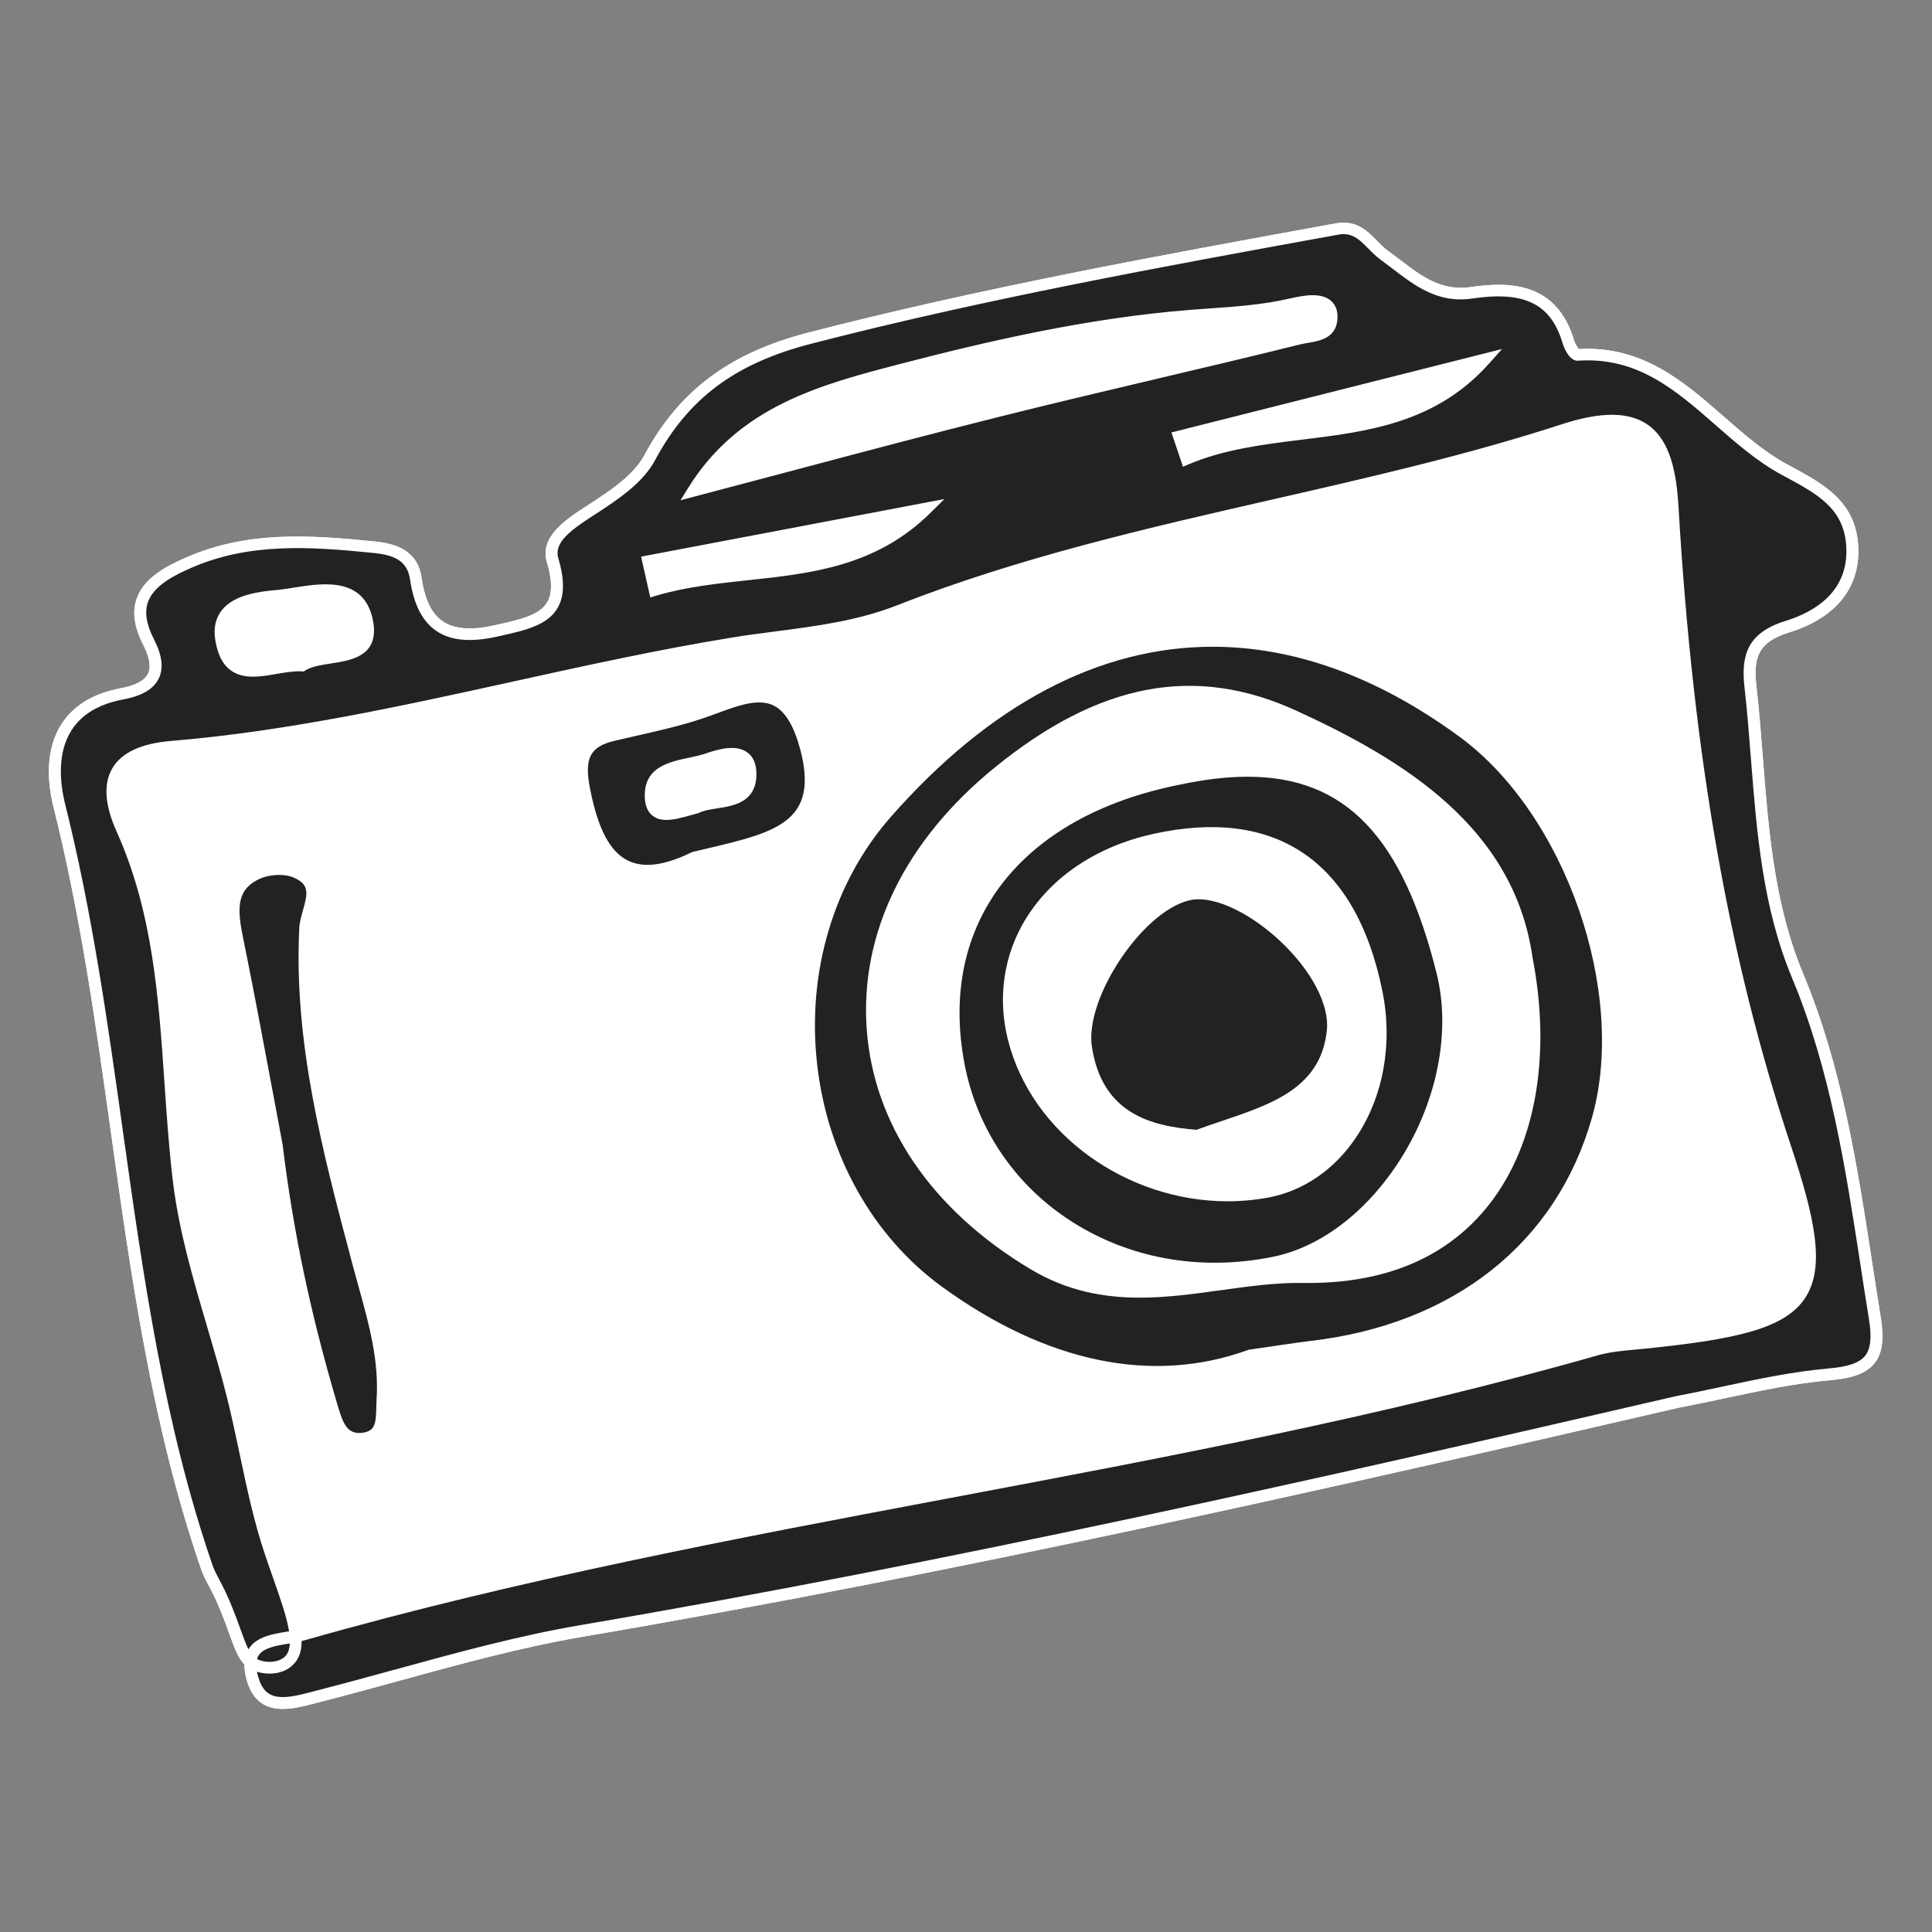 <svg xmlns="http://www.w3.org/2000/svg" xmlns:xlink="http://www.w3.org/1999/xlink" id="Layer_1" x="0px" y="0px" viewBox="0 0 283.46 283.46" style="enable-background:new 0 0 283.46 283.46;" xml:space="preserve"><rect x="0" y="0" width="283.46" height="283.46" fill="#808080" stroke="none"/><style type="text/css">	.st0{fill:#FFFFFF;}	.st1{fill:#222222;}</style><g>	<g>		<path class="st0" d="M44.71,239.8c-3.51,1-9.37,0.28-7.68,6.42c1.46,5.31,6.15,3.57,10.09,2.56c12.77-3.27,25.43-7.3,38.39-9.51   c53.95-9.19,107.29-21.23,160.59-33.57c7.45-1.41,14.84-3.4,22.36-4.06c5.93-0.52,7.54-2.52,6.6-8.29   c-2.76-16.97-4.6-34.09-11.33-50.2c-5.65-13.52-5.3-28.13-6.9-42.38c-0.49-4.36,0.27-7.23,5.39-8.82   c5.43-1.68,10.11-5.38,9.5-12.24c-0.54-6.05-5.25-8.28-9.99-10.86c-10.11-5.5-16.52-17.67-30.25-16.79   c-0.42,0.03-1.14-1.14-1.36-1.86c-2.2-7.5-7.85-8.2-14.27-7.25c-5.44,0.81-8.97-2.77-12.78-5.53c-2.18-1.58-3.42-4.47-6.91-3.83   c-25.92,4.72-51.81,9.41-77.37,16.01c-10.81,2.79-18.28,7.84-23.49,17.55c-1.76,3.27-5.55,5.69-8.85,7.83   c-2.86,1.86-6.31,4.1-5.4,7.17c2.44,8.21-2.34,9.06-8.29,10.4c-7.02,1.59-10.75-0.61-11.77-7.66c-0.51-3.5-3.22-4.32-6.1-4.61   c-9.15-0.93-18.25-1.59-27.08,2.2c-5.42,2.33-9.34,5.23-6.03,11.72c2.38,4.66,0.46,6.78-3.92,7.61   c-9.72,1.83-10.89,9.54-9.16,16.46c9.24,36.85,9.16,75.48,21.62,111.67c0.54,1.58,1.42,2.66,2.64,5.6   c2.24,5.39,2.36,7.69,4.4,8.67c1.48,0.72,3.76,0.64,4.99-0.54 M107.47,94.43"></path>		<path class="st0" d="M41.51,250.73c-2.3,0-4.4-0.93-5.32-4.28c-0.23-0.83-0.34-1.58-0.33-2.26c-0.93-0.93-1.43-2.33-2.15-4.31   c-0.39-1.09-0.87-2.41-1.53-3.99c-0.62-1.48-1.13-2.46-1.59-3.32c-0.43-0.81-0.8-1.5-1.08-2.33   c-7.18-20.84-10.26-42.82-13.23-64.07c-2.2-15.74-4.48-32.01-8.41-47.67c-0.86-3.43-1.36-8.35,1.16-12.27   c1.75-2.73,4.67-4.5,8.68-5.25c2.16-0.41,3.51-1.12,4-2.12c0.48-0.97,0.25-2.4-0.69-4.24c-1.35-2.64-1.66-4.88-0.94-6.86   c1.08-2.99,4.35-4.73,7.4-6.04c8.82-3.79,17.68-3.28,27.51-2.27c2.88,0.29,6.26,1.16,6.87,5.35c0.46,3.17,1.47,5.25,3.09,6.36   c1.7,1.16,4.2,1.35,7.63,0.58l0.46-0.1c3.3-0.74,6.14-1.39,7.25-3.28c0.76-1.3,0.74-3.24-0.06-5.93   c-1.09-3.69,2.86-6.26,5.76-8.14l0.24-0.15c3.15-2.05,6.71-4.36,8.32-7.36c5.07-9.45,12.48-15,24.04-17.98   c25.41-6.56,51.57-11.32,76.88-15.93l0.55-0.1c2.96-0.53,4.57,1.1,6,2.55c0.52,0.53,1.02,1.04,1.57,1.44   c0.57,0.41,1.14,0.85,1.71,1.28c3.17,2.43,6.15,4.71,10.43,4.09c5.77-0.86,12.7-0.73,15.23,7.86c0.13,0.43,0.48,1,0.69,1.22   c9.34-0.51,15.4,4.79,21.27,9.92c2.9,2.54,5.91,5.17,9.24,6.98l0.74,0.4c4.5,2.43,9.15,4.94,9.7,11.14   c0.56,6.28-3.03,10.95-10.11,13.14c-4.64,1.44-5.25,3.79-4.79,7.89c0.4,3.52,0.68,7.12,0.95,10.6   c0.83,10.56,1.68,21.47,5.89,31.54c5.71,13.66,7.96,28.25,10.13,42.36c0.41,2.68,0.82,5.36,1.26,8.03   c0.52,3.22,0.26,5.31-0.87,6.75c-1.14,1.47-3.15,2.25-6.51,2.54c-5.2,0.45-10.46,1.58-15.55,2.66c-2.24,0.48-4.48,0.95-6.73,1.38   c-51.29,11.88-105.98,24.27-160.61,33.57c-9.11,1.55-18.24,4.06-27.07,6.48c-3.75,1.03-7.49,2.06-11.25,3.02l-0.95,0.25   C44.87,250.26,43.14,250.73,41.51,250.73z M37.7,245.27c0.04,0.23,0.1,0.47,0.17,0.71c1.04,3.79,3.74,3.35,8.06,2.2l0.97-0.26   c3.75-0.96,7.48-1.99,11.22-3.01c8.87-2.43,18.04-4.95,27.24-6.51c54.59-9.3,109.24-21.68,160.54-33.56   c2.27-0.43,4.5-0.91,6.72-1.38c5.14-1.1,10.45-2.23,15.75-2.69c2.84-0.25,4.48-0.83,5.3-1.88c0.8-1.03,0.97-2.7,0.53-5.41   c-0.44-2.68-0.85-5.36-1.26-8.05c-2.16-14.01-4.38-28.49-10.02-41.96c-4.31-10.32-5.18-21.38-6.02-32.07   c-0.27-3.47-0.55-7.05-0.95-10.55c-0.52-4.57,0.31-7.98,6-9.74c4.4-1.36,9.51-4.44,8.9-11.33c-0.47-5.27-4.33-7.35-8.8-9.77   l-0.74-0.4c-3.5-1.9-6.57-4.59-9.55-7.2c-5.91-5.17-11.51-10.08-20.23-9.49c-1.27,0.11-2.09-1.97-2.24-2.48   c-1.72-5.86-5.58-7.78-13.31-6.64c-5,0.75-8.42-1.89-11.74-4.43c-0.56-0.43-1.11-0.85-1.67-1.26c-0.67-0.48-1.24-1.06-1.79-1.62   c-1.34-1.36-2.4-2.44-4.45-2.06l-0.55,0.1c-25.27,4.6-51.41,9.36-76.75,15.9c-11.2,2.89-18.06,8.01-22.94,17.12   c-1.82,3.39-5.58,5.84-8.9,8l-0.24,0.15c-3.27,2.12-5.71,3.93-5.04,6.2c0.95,3.18,0.91,5.57-0.1,7.3   c-1.49,2.54-4.67,3.26-8.36,4.09l-0.46,0.1c-3.94,0.89-6.88,0.62-9-0.84c-2.04-1.4-3.29-3.87-3.83-7.54   c-0.41-2.81-2.43-3.58-5.33-3.88c-9.59-0.97-18.21-1.49-26.65,2.13c-2.71,1.17-5.6,2.68-6.46,5.04c-0.54,1.5-0.26,3.29,0.86,5.48   c1.22,2.38,1.45,4.28,0.7,5.79c-0.75,1.54-2.47,2.54-5.23,3.06c-3.52,0.66-6.06,2.17-7.54,4.49c-2.18,3.4-1.71,7.81-0.94,10.92   c3.95,15.75,6.24,32.07,8.45,47.85c2.97,21.17,6.03,43.06,13.16,63.75c0.24,0.7,0.56,1.31,0.97,2.08   c0.45,0.85,1.01,1.91,1.65,3.46c0.67,1.61,1.16,2.95,1.56,4.07c0.44,1.23,0.77,2.1,1.09,2.73c0.02-0.03,0.04-0.06,0.06-0.09   c1.14-1.78,3.56-2.17,5.69-2.51c0.8-0.13,1.59-0.26,2.29-0.45l0.47,1.66c-0.77,0.22-1.64,0.36-2.49,0.5   c-1.86,0.3-3.78,0.61-4.51,1.74c-0.1,0.16-0.19,0.35-0.24,0.55c0.02,0.01,0.04,0.02,0.06,0.03c1.16,0.56,3.05,0.54,4.02-0.39   l1.2,1.25C41.62,245.61,39.38,245.81,37.7,245.27z"></path>	</g>	<g>		<path class="st1" d="M261.73,68.85c-10.11-5.5-16.52-17.67-30.25-16.79c-0.42,0.03-1.14-1.14-1.36-1.86   c-2.2-7.5-7.85-8.2-14.27-7.25c-5.44,0.81-8.97-2.77-12.78-5.53c-2.18-1.58-3.42-4.47-6.91-3.83   c-25.92,4.72-51.81,9.41-77.37,16.01c-10.81,2.79-18.28,7.84-23.49,17.55c-1.76,3.27-5.55,5.69-8.85,7.83   c-2.86,1.86-6.31,4.1-5.4,7.17c2.44,8.21-2.34,9.06-8.29,10.4c-7.02,1.59-10.75-0.61-11.77-7.66c-0.51-3.5-3.22-4.32-6.1-4.61   c-9.15-0.93-18.25-1.59-27.08,2.2c-5.42,2.33-9.34,5.23-6.03,11.72c2.38,4.66,0.46,6.78-3.92,7.61   c-9.72,1.83-10.89,9.54-9.16,16.46c9.24,36.85,9.16,75.48,21.62,111.67c0.54,1.58,1.42,2.66,2.64,5.6   c2.24,5.39,2.36,7.69,4.4,8.67c1.48,0.72,3.76,0.64,4.99-0.54c2.52-2.41-0.25-8.55-2.7-15.8c-2.56-7.57-3.68-15.56-5.64-23.3   c-2.64-10.41-6.54-20.64-7.82-31.2c-2.11-17.36-0.9-35.16-8.34-51.69c-3.27-7.27-0.92-11.41,7.27-12.09   c27.93-2.32,54.77-10.67,82.32-15.17c8.21-1.34,16.51-1.66,24.55-4.82c31.49-12.38,65.4-16.11,97.43-26.52   c12-3.9,15.33,1,15.93,11.24c1.87,32.01,6.32,63.34,16.55,94.11c7.69,23.13,4.12,26.08-20.72,28.62   c-2.38,0.24-4.83,0.37-7.11,1.02c-62.29,17.77-127.12,23.97-189.4,41.73c-3.51,1-9.37,0.28-7.68,6.42   c1.46,5.31,6.15,3.57,10.09,2.56c12.77-3.27,25.43-7.3,38.39-9.51c53.95-9.19,107.29-21.23,160.59-33.57   c7.45-1.41,14.84-3.4,22.36-4.06c5.93-0.52,7.54-2.52,6.6-8.29c-2.76-16.97-4.6-34.09-11.33-50.2c-5.65-13.52-5.3-28.13-6.9-42.38   c-0.49-4.36,0.27-7.23,5.39-8.82c5.43-1.68,10.11-5.38,9.5-12.24C271.18,73.66,266.47,71.43,261.73,68.85z M44.32,97.65   c-4.58-0.24-10.71,3.59-11.88-3.92c-0.87-5.6,5.51-6.03,8.49-6.33c4.46-0.45,11.94-3,13,4.18C54.82,97.58,47.51,95.6,44.32,97.65z    M96.05,86.57c-0.32-1.41-0.63-2.81-0.95-4.22l40.84-7.75C124.37,86.08,109.38,82.62,96.05,86.57z M101.72,72.01   c7.08-11.42,18.5-14.64,30.71-17.81c13.81-3.59,27.82-6.71,42.07-7.85c4.97-0.4,10-0.56,14.86-1.69c2.2-0.51,6.18-1.32,6,2.04   c-0.14,2.67-2.83,2.51-4.81,3c-14.69,3.64-29.45,6.95-44.13,10.62C132.26,63.85,118.18,67.69,101.72,72.01z M174.09,67.32   c-0.37-1.09-0.74-2.17-1.11-3.26c14.95-3.77,29.91-7.55,44.86-11.32C205.74,66.34,188.33,61.3,174.09,67.32z"></path>		<path class="st0" d="M41.51,250.73c-2.3,0-4.4-0.93-5.32-4.28c-0.23-0.83-0.34-1.58-0.33-2.26c-0.93-0.93-1.43-2.33-2.15-4.31   c-0.39-1.09-0.87-2.41-1.53-3.99c-0.62-1.48-1.13-2.46-1.59-3.32c-0.43-0.81-0.8-1.5-1.08-2.33   c-7.18-20.84-10.26-42.82-13.23-64.07c-2.2-15.74-4.48-32.01-8.41-47.67c-0.86-3.43-1.36-8.35,1.16-12.27   c1.75-2.73,4.67-4.5,8.68-5.25c2.16-0.41,3.51-1.12,4-2.12c0.48-0.97,0.25-2.4-0.69-4.24c-1.35-2.64-1.66-4.88-0.94-6.86   c1.08-2.99,4.35-4.73,7.4-6.04c8.82-3.79,17.68-3.28,27.51-2.27c2.88,0.29,6.26,1.16,6.87,5.35c0.46,3.17,1.47,5.25,3.09,6.36   c1.7,1.16,4.2,1.35,7.63,0.58l0.46-0.1c3.3-0.74,6.14-1.39,7.25-3.28c0.76-1.3,0.74-3.24-0.06-5.93   c-1.09-3.69,2.86-6.26,5.76-8.14l0.24-0.15c3.15-2.05,6.71-4.36,8.32-7.36c5.07-9.45,12.48-15,24.04-17.98   c25.41-6.56,51.57-11.32,76.88-15.93l0.55-0.1c2.96-0.53,4.57,1.1,6,2.55c0.52,0.53,1.02,1.04,1.57,1.44   c0.57,0.41,1.14,0.85,1.71,1.28c3.17,2.43,6.15,4.71,10.43,4.09c5.77-0.86,12.7-0.73,15.23,7.86c0.13,0.43,0.48,1,0.69,1.22   c9.34-0.51,15.4,4.79,21.27,9.92c2.9,2.54,5.91,5.17,9.24,6.98l0.74,0.4c4.5,2.43,9.15,4.94,9.7,11.14   c0.56,6.28-3.03,10.95-10.11,13.14c-4.64,1.44-5.25,3.79-4.79,7.89c0.4,3.52,0.68,7.12,0.95,10.6   c0.83,10.56,1.68,21.47,5.89,31.54c5.71,13.66,7.96,28.25,10.13,42.36c0.41,2.68,0.82,5.36,1.26,8.03   c0.52,3.22,0.26,5.31-0.87,6.75c-1.14,1.47-3.15,2.25-6.51,2.54c-5.2,0.45-10.46,1.58-15.55,2.66c-2.24,0.48-4.48,0.95-6.73,1.38   c-51.29,11.88-105.98,24.27-160.61,33.57c-9.11,1.55-18.24,4.06-27.07,6.48c-3.75,1.03-7.49,2.06-11.25,3.02l-0.95,0.25   C44.87,250.26,43.14,250.73,41.51,250.73z M37.7,245.27c0.04,0.23,0.1,0.47,0.17,0.71c1.04,3.79,3.74,3.35,8.06,2.2l0.97-0.26   c3.75-0.96,7.48-1.99,11.22-3.01c8.87-2.43,18.04-4.95,27.24-6.51c54.59-9.3,109.24-21.68,160.54-33.56   c2.27-0.43,4.5-0.91,6.72-1.38c5.14-1.1,10.45-2.23,15.75-2.69c2.84-0.25,4.48-0.83,5.3-1.88c0.8-1.03,0.97-2.7,0.53-5.41   c-0.44-2.68-0.85-5.36-1.26-8.05c-2.16-14.01-4.38-28.49-10.02-41.96c-4.31-10.32-5.18-21.38-6.02-32.07   c-0.27-3.47-0.55-7.05-0.95-10.55c-0.52-4.57,0.31-7.98,6-9.74c4.4-1.36,9.51-4.44,8.9-11.33c-0.47-5.27-4.33-7.35-8.8-9.77   l-0.74-0.4c-3.5-1.9-6.57-4.59-9.55-7.2c-5.91-5.17-11.51-10.08-20.23-9.49c-1.27,0.11-2.09-1.97-2.24-2.48   c-1.72-5.86-5.58-7.78-13.31-6.64c-5,0.75-8.42-1.89-11.74-4.43c-0.56-0.43-1.11-0.85-1.67-1.26c-0.67-0.48-1.24-1.06-1.79-1.62   c-1.34-1.36-2.4-2.44-4.45-2.06l-0.55,0.1c-25.27,4.6-51.41,9.36-76.75,15.9c-11.2,2.89-18.06,8.01-22.94,17.12   c-1.82,3.39-5.58,5.84-8.9,8l-0.24,0.15c-3.27,2.12-5.71,3.93-5.04,6.2c0.95,3.18,0.91,5.57-0.1,7.3   c-1.49,2.54-4.67,3.26-8.36,4.09l-0.46,0.1c-3.94,0.89-6.88,0.62-9-0.84c-2.04-1.4-3.29-3.87-3.83-7.54   c-0.41-2.81-2.43-3.58-5.33-3.88c-9.59-0.97-18.21-1.49-26.65,2.13c-2.71,1.17-5.6,2.68-6.46,5.04c-0.54,1.5-0.26,3.29,0.86,5.48   c1.22,2.38,1.45,4.28,0.7,5.79c-0.75,1.54-2.47,2.54-5.23,3.06c-3.52,0.66-6.06,2.17-7.54,4.49c-2.18,3.4-1.71,7.81-0.94,10.92   c3.95,15.75,6.24,32.07,8.45,47.85c2.97,21.17,6.03,43.06,13.16,63.75c0.24,0.7,0.56,1.31,0.97,2.08   c0.45,0.85,1.01,1.91,1.65,3.46c0.67,1.61,1.16,2.95,1.56,4.07c0.44,1.23,0.77,2.1,1.09,2.73c0.02-0.03,0.04-0.06,0.06-0.09   c1.14-1.78,3.56-2.17,5.69-2.51c0.07-0.01,0.14-0.02,0.21-0.03c-0.34-2.16-1.33-4.96-2.4-8c-0.37-1.05-0.75-2.12-1.12-3.23   c-1.63-4.82-2.69-9.87-3.72-14.75c-0.6-2.84-1.22-5.78-1.94-8.62c-0.86-3.38-1.87-6.81-2.85-10.13c-2.03-6.88-4.12-14-5-21.18   c-0.59-4.84-0.92-9.78-1.25-14.55c-0.84-12.33-1.7-25.08-7.02-36.88c-1.75-3.9-1.96-7.02-0.63-9.29c1.35-2.3,4.25-3.65,8.62-4.01   c16.97-1.41,33.84-5.12,50.16-8.71c10.48-2.31,21.31-4.69,32.09-6.45c2.17-0.36,4.35-0.64,6.52-0.92   c5.91-0.77,12.02-1.56,17.85-3.86c17.82-7,36.7-11.31,54.95-15.48c14.06-3.21,28.61-6.53,42.53-11.06   c5.67-1.84,9.75-1.83,12.49,0.04c2.79,1.9,4.2,5.6,4.57,11.97c2.14,36.61,7.38,66.45,16.51,93.89   c3.55,10.67,5.03,17.74,2.11,22.26c-2.98,4.6-10.27,6.13-23.56,7.49l-1.37,0.13c-1.88,0.17-3.82,0.35-5.59,0.86   c-31.2,8.9-63.54,15-94.82,20.89c-31.22,5.88-63.49,11.97-94.59,20.83c-0.23,0.06-0.46,0.12-0.7,0.18   c0.01,1.45-0.36,2.63-1.27,3.5C41.62,245.62,39.39,245.81,37.7,245.27z M37.71,243.42c0.02,0.01,0.04,0.02,0.06,0.03   c1.16,0.56,3.05,0.54,4.02-0.39c0.47-0.44,0.69-1.1,0.73-1.94c-0.02,0-0.04,0-0.06,0.01c-1.86,0.3-3.78,0.61-4.51,1.74   C37.84,243.03,37.76,243.21,37.71,243.42z M236.48,62.62c-1.86,0-4.1,0.43-6.76,1.29c-14,4.55-28.58,7.88-42.68,11.1   c-18.19,4.15-37,8.45-54.7,15.4c-6.03,2.37-12.24,3.18-18.26,3.96c-2.16,0.28-4.32,0.56-6.47,0.91   c-10.73,1.75-21.54,4.13-31.99,6.43c-16.37,3.6-33.3,7.33-50.39,8.75c-3.77,0.31-6.21,1.38-7.27,3.17   c-1.04,1.76-0.8,4.35,0.71,7.7c5.44,12.08,6.32,24.99,7.17,37.47c0.32,4.75,0.66,9.67,1.24,14.46c0.86,7.04,2.93,14.09,4.94,20.9   c0.98,3.33,2,6.78,2.86,10.19c0.73,2.88,1.35,5.83,1.96,8.69c1.02,4.83,2.07,9.83,3.67,14.55c0.37,1.1,0.75,2.17,1.11,3.21   c1.11,3.14,2.09,5.94,2.47,8.26c0.13-0.03,0.26-0.06,0.38-0.1c31.17-8.89,63.48-14.98,94.74-20.87   c31.24-5.89,63.55-11.98,94.66-20.86c1.93-0.55,3.95-0.74,5.91-0.92l1.35-0.13c12.74-1.3,19.69-2.7,22.28-6.71   c2.22-3.43,1.6-9.06-2.3-20.77c-9.17-27.59-14.45-57.57-16.59-94.33c-0.34-5.79-1.52-9.07-3.82-10.64   C239.61,62.99,238.21,62.62,236.48,62.62z M37.14,99.28c-1.19,0-2.3-0.22-3.26-0.91c-1.21-0.87-1.96-2.34-2.3-4.51   c-0.27-1.71,0.05-3.15,0.93-4.29c1.86-2.4,5.72-2.78,8.02-3l0.31-0.03c0.69-0.07,1.45-0.19,2.25-0.32   c3.03-0.48,6.81-1.07,9.3,0.75c1.29,0.95,2.1,2.46,2.4,4.47c0.72,4.84-3.28,5.45-6.2,5.9c-1.42,0.22-2.88,0.44-3.8,1.03   l-0.23,0.15l-0.28-0.02c-1.13-0.06-2.42,0.16-3.67,0.37C39.44,99.08,38.26,99.28,37.14,99.28z M47.79,87.45   c-1.43,0-2.98,0.25-4.44,0.48c-0.83,0.13-1.63,0.26-2.34,0.33l-0.31,0.03c-2.03,0.2-5.42,0.53-6.82,2.34   c-0.59,0.76-0.78,1.73-0.59,2.97c0.26,1.68,0.78,2.78,1.6,3.37c1.27,0.91,3.28,0.57,5.42,0.21c1.26-0.21,2.56-0.42,3.78-0.4   c1.19-0.67,2.73-0.91,4.23-1.14c3.43-0.52,5.2-0.94,4.75-3.93c-0.23-1.56-0.79-2.66-1.71-3.33   C50.42,87.68,49.17,87.45,47.79,87.45z M95.41,87.66l-1.35-5.99l44.5-8.45l-2.01,1.99c-7.96,7.9-17.54,8.93-26.81,9.92   c-4.48,0.48-9.11,0.98-13.45,2.26L95.41,87.66z M96.14,83.03l0.55,2.45c4.22-1.14,8.61-1.61,12.86-2.07   c8.45-0.91,16.48-1.77,23.48-7.38L96.14,83.03z M99.84,73.4l1.15-1.85c7.45-12.01,19.54-15.15,31.23-18.19   c12.37-3.21,27.06-6.66,42.22-7.88c0.98-0.08,1.97-0.15,2.95-0.22c3.9-0.27,7.94-0.56,11.78-1.45c2.33-0.54,4.68-0.88,6.07,0.29   c0.72,0.6,1.05,1.49,0.99,2.64c-0.15,2.85-2.56,3.27-4.33,3.57c-0.39,0.07-0.78,0.13-1.14,0.22c-7.09,1.76-14.21,3.44-21.32,5.12   c-7.49,1.77-15.23,3.6-22.81,5.5c-9.7,2.42-19.46,5.01-29.78,7.75c-4.78,1.27-9.73,2.58-14.9,3.94L99.84,73.4z M192.59,45.05   c-1.1,0-2.4,0.3-3.03,0.45c-3.97,0.92-8.08,1.21-12.05,1.49c-0.98,0.07-1.96,0.14-2.94,0.21c-15.03,1.2-29.63,4.63-41.92,7.83   c-10.71,2.78-21.76,5.66-28.93,15.55c4.38-1.15,8.59-2.27,12.68-3.35c10.33-2.74,20.1-5.33,29.81-7.75   c7.6-1.9,15.34-3.73,22.83-5.5c7.11-1.68,14.21-3.36,21.3-5.12c0.4-0.1,0.83-0.17,1.26-0.25c2-0.35,2.82-0.62,2.89-1.95   c0.05-0.87-0.27-1.13-0.37-1.22C193.79,45.15,193.22,45.05,192.59,45.05z M173.57,68.48l-1.7-5.03l48.5-12.24l-1.87,2.1   c-7.81,8.78-17.82,10.01-27.5,11.2c-5.59,0.69-11.37,1.4-16.57,3.6L173.57,68.48z M174.1,64.67l0.51,1.5   c5.18-2.02,10.76-2.7,16.16-3.37c8.86-1.09,17.27-2.13,24.26-8.46L174.1,64.67z"></path>	</g>	<g>		<path class="st1" d="M183.46,198.87c-14.95,5.44-30.96,1.38-45.76-9.38c-21.77-15.83-25.51-49.86-7.68-70.17   c25.38-28.91,55.64-33.17,84.64-11.92c15.82,11.59,25.04,38.13,19.75,56.82c-5.32,18.77-20.65,30.92-42.1,33.39   C190.32,197.84,188.34,198.17,183.46,198.87z M223.99,140.62c-2.54-17.93-17.26-27.81-34.12-35.55   c-16.31-7.48-30.09-2.61-43.43,8.24c-26.61,21.65-24.25,54.51,5.15,72.13c13.34,8,26.42,1.76,39.69,1.92   C220.11,187.73,228.45,163.63,223.99,140.62z"></path>		<path class="st0" d="M169.74,202.15c-10.59,0-21.63-4.03-32.55-11.97c-10.55-7.67-17.49-20.04-19.03-33.93   c-1.55-13.96,2.53-27.63,11.21-37.51c25.81-29.4,56.29-33.68,85.8-12.05c16.07,11.78,25.45,38.76,20.07,57.76   c-5.42,19.11-21.03,31.51-42.84,34.01c-1.24,0.15-2.47,0.32-4.42,0.61l-4.32,0.63C179.15,201.34,174.49,202.15,169.74,202.15z    M177.92,94.89c-16.56,0-32.66,8.38-47.25,25c-8.36,9.52-12.29,22.7-10.79,36.18c1.49,13.41,8.17,25.33,18.33,32.72   c15.37,11.17,30.91,14.37,44.95,9.26l0.17-0.04l4.4-0.64c1.97-0.29,3.22-0.47,4.47-0.62c21.08-2.43,36.15-14.37,41.37-32.77   c5.2-18.37-3.87-44.49-19.43-55.88C202.11,99.27,189.89,94.89,177.92,94.89z M167.25,190.39c-5.31,0-10.69-0.96-16.09-4.2   c-14.47-8.67-22.99-21.18-24-35.23c-1.01-14.05,5.65-27.66,18.75-38.32c15.38-12.52,29.46-15.17,44.33-8.35   c15.59,7.15,31.89,17.05,34.61,36.19c2.86,14.78,0.34,28.24-6.93,36.94c-6.11,7.32-15.1,10.97-26.64,10.81   c-4.04-0.07-8.19,0.52-12.19,1.07C175.19,189.84,171.24,190.39,167.25,190.39z M174.4,102.3c-8.91,0-17.76,3.84-27.4,11.68   c-12.65,10.29-19.08,23.38-18.11,36.85c0.97,13.47,9.19,25.49,23.16,33.86c8.94,5.36,17.62,4.17,26.8,2.89   c4.06-0.56,8.3-1.19,12.45-1.09c11.11,0.16,19.53-3.29,25.29-10.19c6.93-8.3,9.32-21.25,6.55-35.52l-0.01-0.04   c-2.59-18.34-18.45-27.92-33.62-34.89C184.36,103.5,179.37,102.3,174.4,102.3z"></path>	</g>	<g>		<path class="st1" d="M40.61,168.07c-1.81-9.55-3.73-20.14-5.87-30.68c-0.77-3.8-1.07-7.36,2.99-9.23c1.62-0.74,4.06-0.9,5.67-0.22   c4.39,1.85,1.54,5.38,1.4,8.29c-0.84,16.97,3.57,33.16,7.85,49.3c1.75,6.59,3.95,12.99,3.49,19.91c-0.15,2.29,0.4,5.25-2.9,5.65   c-3.05,0.37-3.83-2.31-4.51-4.6C45.09,194.23,42.28,181.8,40.61,168.07z"></path>		<path class="st0" d="M52.68,211.98c-3.22,0-4.15-3.11-4.77-5.21c-4.02-13.55-6.6-25.79-8.15-38.57l-1.52-8.1   c-1.37-7.34-2.79-14.92-4.34-22.54c-0.77-3.8-1.21-8.04,3.47-10.19c1.92-0.88,4.6-0.98,6.37-0.23c3.9,1.65,3.04,4.66,2.41,6.86   c-0.23,0.81-0.45,1.58-0.49,2.28c-0.81,16.48,3.44,32.51,7.55,48l0.27,1.03c0.27,1,0.54,2.01,0.82,3   c1.52,5.49,3.1,11.18,2.7,17.19c-0.02,0.34-0.03,0.69-0.04,1.06c-0.03,1.98-0.09,4.97-3.62,5.39   C53.11,211.97,52.89,211.98,52.68,211.98z M40.96,128.37c-1,0-2.05,0.2-2.87,0.57c-3.22,1.48-3.36,4.05-2.5,8.27   c1.55,7.64,2.98,15.23,4.35,22.57l1.53,8.18c1.54,12.69,4.1,24.86,8.08,38.28c0.79,2.66,1.41,4.22,3.57,3.98   c1.85-0.22,2.05-1.25,2.09-3.7c0.01-0.39,0.02-0.77,0.04-1.14c0.38-5.72-1.09-11.01-2.64-16.61c-0.28-1-0.56-2.01-0.83-3.02   l-0.27-1.03c-4.15-15.63-8.43-31.78-7.6-48.53c0.04-0.89,0.3-1.79,0.55-2.67c0.7-2.46,0.96-3.78-1.42-4.79   C42.48,128.49,41.73,128.37,40.96,128.37z"></path>	</g>	<g>		<path class="st1" d="M101.88,125.81c-10.35,5.04-14.26-0.31-16.15-9.93c-0.85-4.33-0.31-6.94,4.21-8.03   c4.26-1.02,8.59-1.85,12.73-3.23c6.51-2.16,12.57-5.99,15.55,5.02c2.75,10.18-2.76,12.75-10.36,14.72   C105.93,124.87,103.99,125.31,101.88,125.81z M102.16,118.48c2.59-1.34,7.84-0.02,7.93-4.8c0.08-4.18-3.85-3.17-6.34-2.3   c-3.16,1.11-8.25,0.78-8.3,5.22C95.41,120.88,99.21,119.23,102.16,118.48z"></path>		<path class="st0" d="M94.97,128.61c-1.34,0-2.55-0.27-3.64-0.82c-3.13-1.56-5.19-5.29-6.45-11.74c-0.77-3.9-0.71-7.7,4.85-9.04   c1.12-0.27,2.24-0.52,3.37-0.78c3.08-0.7,6.27-1.42,9.29-2.43c0.76-0.25,1.51-0.53,2.26-0.8c3.51-1.28,6.84-2.49,9.71-1   c2.1,1.09,3.64,3.52,4.69,7.42c1.13,4.16,0.98,7.37-0.44,9.82c-2.04,3.52-6.51,4.92-10.53,5.97c-1.31,0.34-2.64,0.65-4.01,0.97   l-1.89,0.45C99.44,127.96,97.05,128.61,94.97,128.61z M111.38,103.06c-1.83,0-3.94,0.77-6.14,1.58c-0.76,0.28-1.53,0.56-2.31,0.82   c-3.1,1.03-6.33,1.76-9.45,2.47c-1.12,0.25-2.24,0.51-3.35,0.77c-3.57,0.86-4.44,2.56-3.56,7.02c1.16,5.88,2.91,9.23,5.53,10.53   c2.31,1.15,5.38,0.75,9.4-1.21l0.18-0.06l1.99-0.47c1.36-0.32,2.67-0.63,3.98-0.97c4.57-1.18,7.93-2.51,9.47-5.16   c1.18-2.03,1.26-4.8,0.27-8.5c-0.92-3.41-2.17-5.48-3.82-6.33C112.9,103.2,112.17,103.06,111.38,103.06z M97.77,120.3   c-0.75,0-1.43-0.16-2-0.6c-0.8-0.61-1.19-1.65-1.17-3.1c0.05-4.07,3.61-4.82,6.48-5.43c0.87-0.18,1.7-0.36,2.4-0.6   c2.01-0.7,4.53-1.37,6.16-0.18c0.92,0.66,1.37,1.78,1.34,3.31c-0.08,4.03-3.35,4.53-5.74,4.9c-1.02,0.16-1.98,0.3-2.66,0.65   l-0.18,0.07c-0.35,0.09-0.7,0.19-1.06,0.29C100.11,119.95,98.87,120.3,97.77,120.3z M107.37,111.47c-0.82,0-1.93,0.24-3.32,0.73   c-0.81,0.28-1.73,0.48-2.62,0.66c-3.16,0.66-5.07,1.25-5.1,3.75c-0.01,0.6,0.07,1.39,0.5,1.71c0.72,0.55,2.55,0.03,4.02-0.39   c0.34-0.1,0.68-0.19,1.01-0.28c0.91-0.44,2.02-0.62,3.1-0.78c2.69-0.41,4.22-0.76,4.27-3.22c0.02-0.93-0.19-1.57-0.62-1.88   C108.32,111.57,107.91,111.47,107.37,111.47z"></path>	</g>	<g>		<path class="st1" d="M172.94,114.28c21.83-4.66,32.75,4.6,38.67,28.29c4.46,17.85-8.78,39.42-24.61,42.67   c-21.88,4.48-42.4-8.33-46.34-28.94C136.64,135.23,149.09,119.01,172.94,114.28z M169.47,123.18   c-15.31,3.34-24.13,15.73-20.76,29.17c3.86,15.37,20.82,25.61,37.27,22.49c11.52-2.18,18.78-15.44,15.99-29.22   C198.24,127.08,187.04,119.34,169.47,123.18z"></path>		<path class="st0" d="M178.21,187c-8.13,0-15.93-2.3-22.59-6.76c-8.33-5.57-13.94-14.02-15.81-23.78   c-4.14-21.68,8.48-38.17,32.95-43.03c21.6-4.62,33.47,4.04,39.68,28.93c2.23,8.92,0.19,19.58-5.45,28.54   c-5.11,8.12-12.34,13.66-19.82,15.19C184.17,186.7,181.17,187,178.21,187z M183.05,113.96c-3.03,0-6.33,0.39-9.93,1.16l-0.01,0   c-23.43,4.65-35.54,20.36-31.59,41.01c1.78,9.3,7.13,17.35,15.07,22.67c8.69,5.81,19.43,7.8,30.24,5.58   c7.03-1.44,13.85-6.69,18.71-14.41c5.39-8.56,7.35-18.73,5.23-27.19C205.8,122.89,197.49,113.96,183.05,113.96z M180.1,176.25   c-14.76,0-28.75-9.86-32.22-23.7c-1.56-6.2-0.61-12.53,2.67-17.82c3.84-6.2,10.5-10.6,18.74-12.4l0,0   c8.75-1.91,16.03-1.02,21.66,2.66c5.92,3.87,9.92,10.75,11.88,20.46c1.55,7.67,0.13,15.49-3.89,21.46   c-3.16,4.7-7.7,7.81-12.79,8.78C184.14,176.07,182.11,176.25,180.1,176.25z M169.66,124.03c-7.78,1.7-14.05,5.83-17.64,11.62   c-3.07,4.96-3.92,10.66-2.46,16.49c3.73,14.86,20.33,24.9,36.27,21.85c4.63-0.87,8.78-3.73,11.68-8.04   c3.76-5.59,5.09-12.94,3.63-20.16c-1.86-9.24-5.61-15.75-11.13-19.35C184.78,123.03,177.93,122.22,169.66,124.03L169.66,124.03z"></path>	</g>	<g>		<path class="st1" d="M175.67,166.64c-7.84-0.58-14.8-2.96-16.33-12.93c-1.18-7.72,8.09-21.42,15.52-22.55   c7.61-1.16,21.56,11.17,20.68,20.05C194.5,161.68,184.47,163.4,175.67,166.64z"></path>		<path class="st0" d="M175.79,167.51l-0.19-0.01c-7.08-0.52-15.42-2.55-17.12-13.66c-0.58-3.8,1.21-9.3,4.67-14.37   c3.54-5.18,7.87-8.61,11.57-9.17c3.87-0.6,9.54,2.02,14.43,6.66c4.96,4.71,7.67,10.07,7.25,14.34   c-0.95,9.57-8.96,12.26-16.7,14.87c-1.25,0.42-2.5,0.84-3.73,1.29L175.79,167.51z M175.88,131.94c-0.31,0-0.61,0.02-0.89,0.06   c-3.19,0.49-7.18,3.72-10.4,8.44c-3.23,4.72-4.91,9.75-4.39,13.13c1.49,9.76,8.57,11.66,15.35,12.19c1.19-0.43,2.4-0.84,3.6-1.25   c7.56-2.54,14.69-4.95,15.53-13.4c0.36-3.68-2.21-8.63-6.72-12.91C183.9,134.35,179.2,131.94,175.88,131.94z"></path>	</g></g></svg>